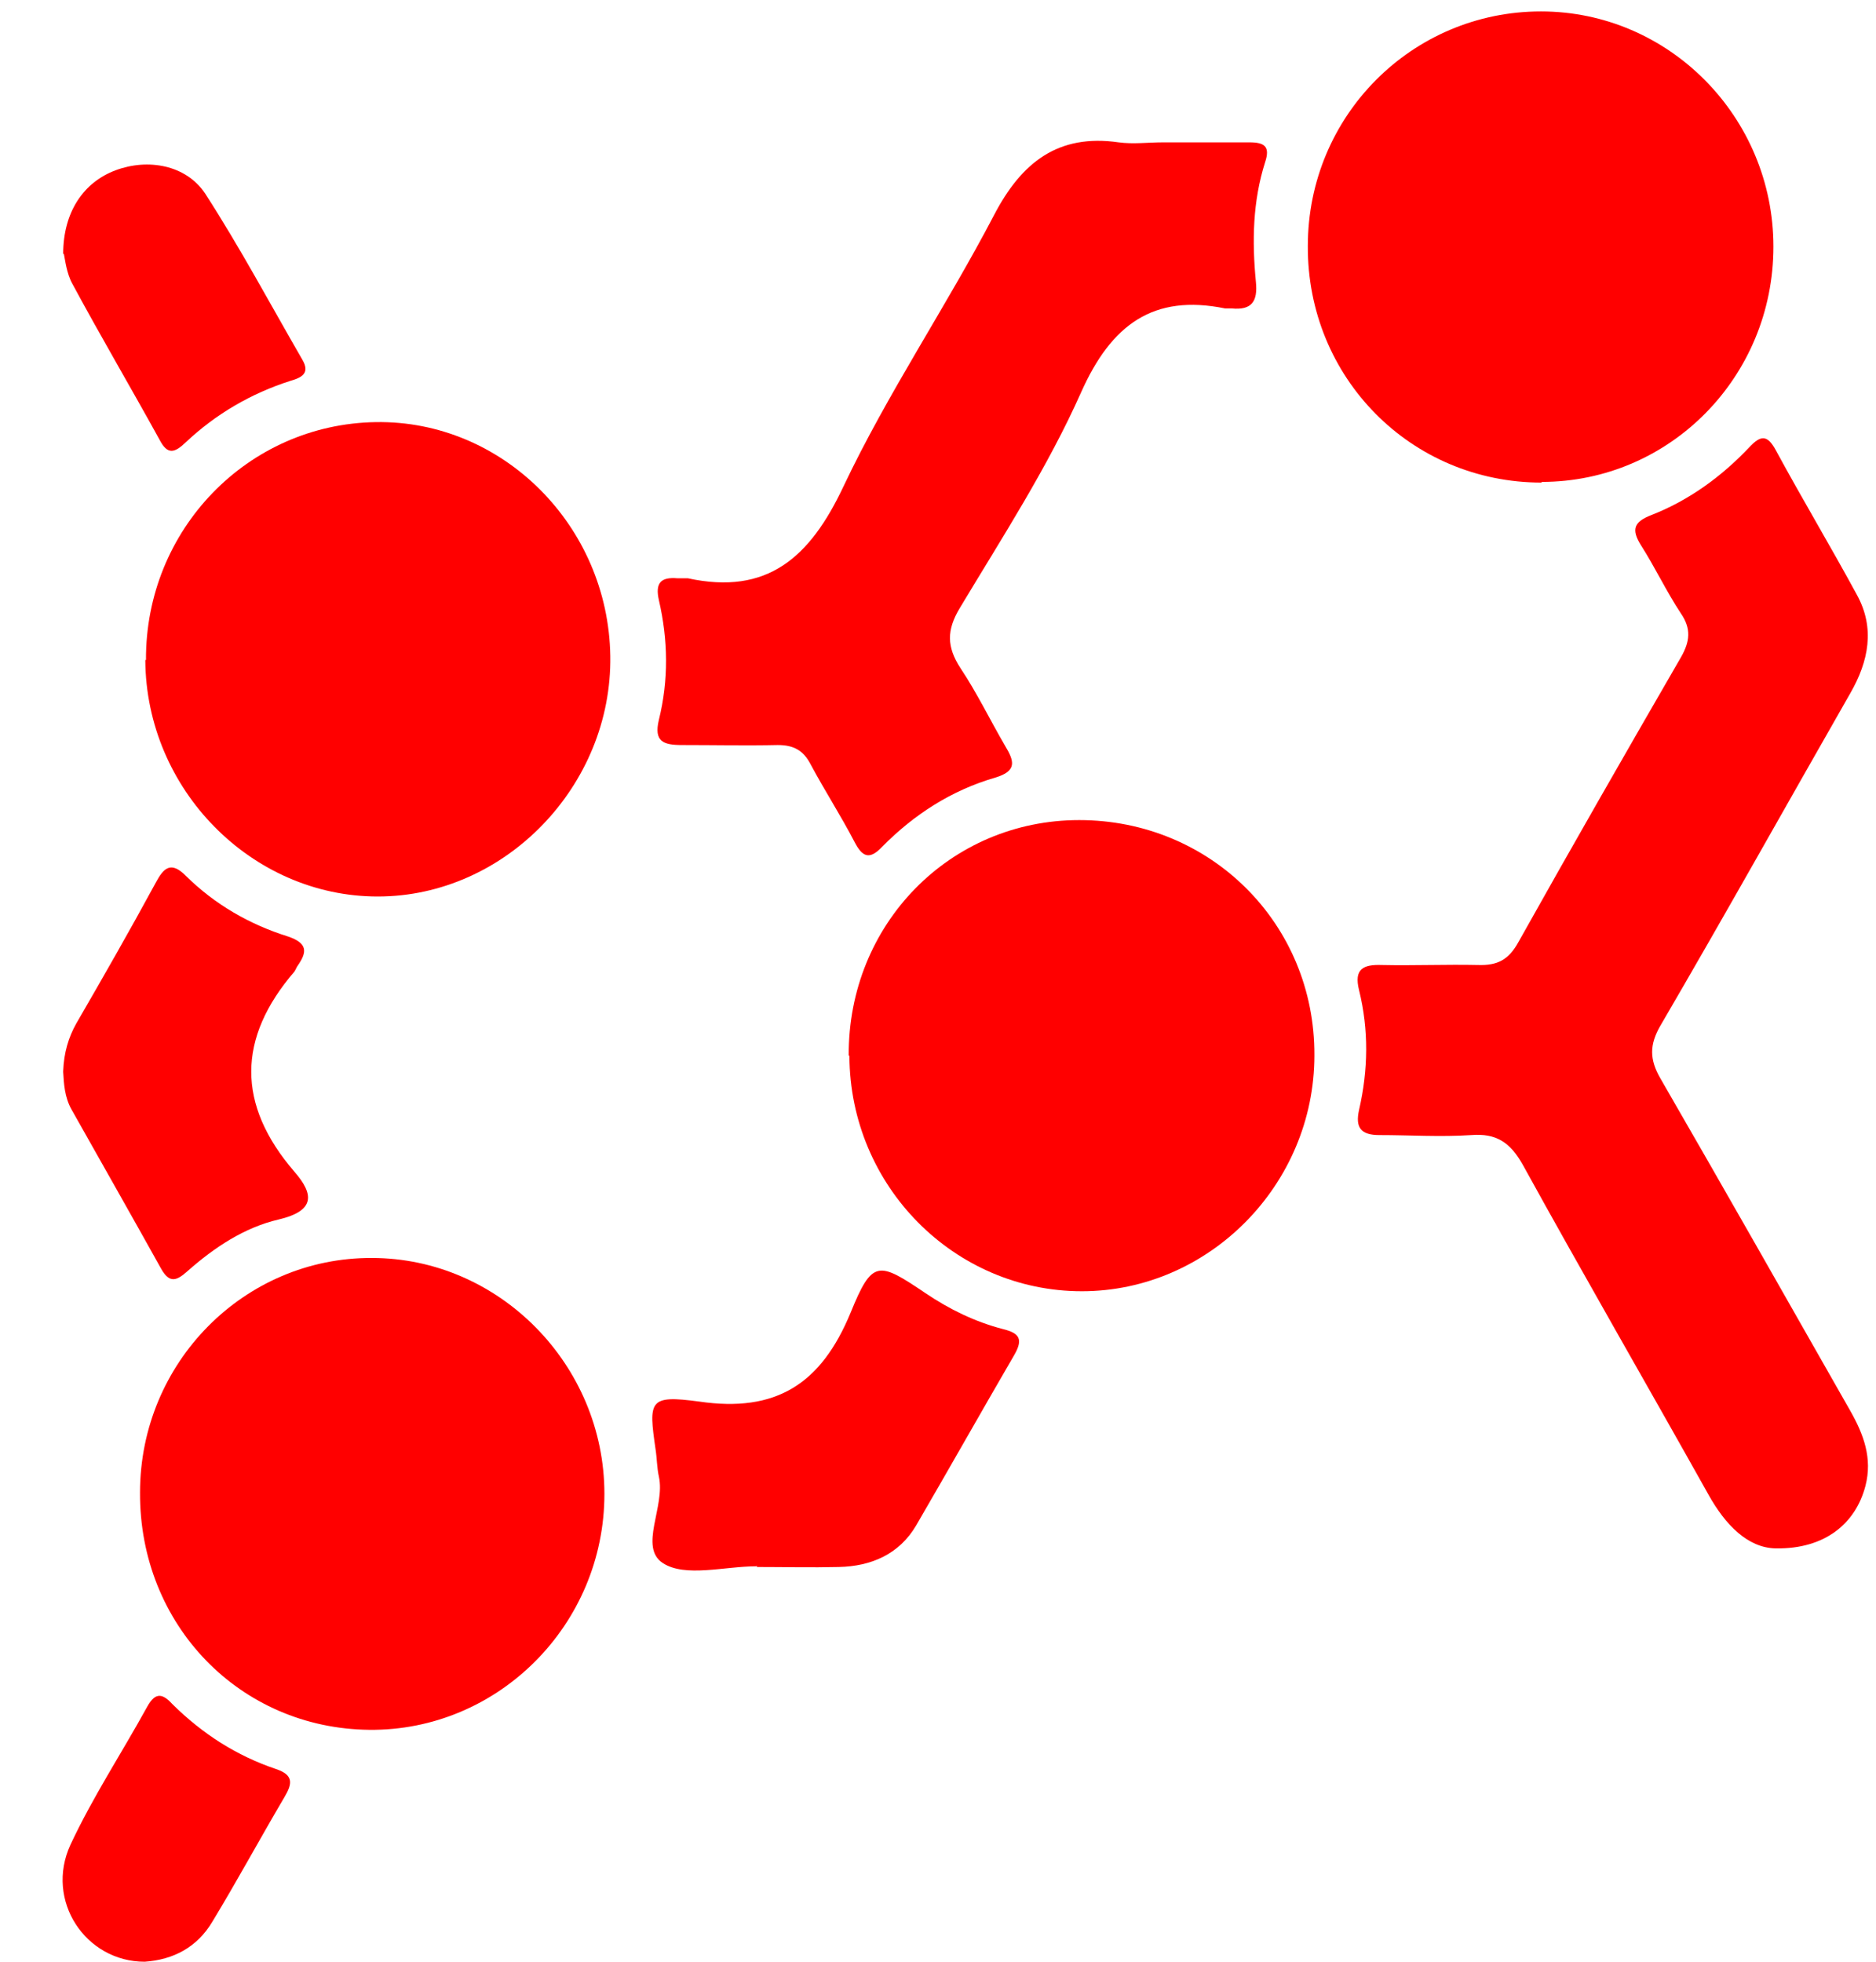 <svg width="22" height="23" viewBox="0 0 22 23" fill="none" xmlns="http://www.w3.org/2000/svg">
<path d="M20.821 18.154C20.497 18.146 20.235 17.882 20.035 17.523C19.311 16.23 18.572 14.952 17.855 13.651C17.709 13.394 17.547 13.285 17.255 13.308C16.892 13.332 16.53 13.308 16.176 13.308C15.961 13.308 15.891 13.223 15.938 13.012C16.045 12.545 16.053 12.077 15.938 11.61C15.876 11.361 15.984 11.306 16.207 11.314C16.584 11.322 16.954 11.306 17.332 11.314C17.563 11.322 17.694 11.252 17.809 11.041C18.433 9.927 19.072 8.813 19.712 7.707C19.819 7.52 19.835 7.372 19.712 7.192C19.542 6.935 19.411 6.655 19.242 6.39C19.126 6.203 19.165 6.117 19.365 6.039C19.804 5.868 20.189 5.588 20.513 5.245C20.651 5.097 20.728 5.097 20.828 5.284C21.136 5.852 21.468 6.406 21.776 6.974C21.991 7.364 21.914 7.753 21.699 8.127C20.959 9.421 20.228 10.73 19.473 12.023C19.342 12.249 19.342 12.42 19.473 12.646C20.22 13.939 20.959 15.241 21.699 16.542C21.853 16.814 21.961 17.095 21.876 17.422C21.76 17.866 21.398 18.162 20.828 18.154H20.821Z" fill="#FF0000"/>
<path d="M18.079 5.658C16.546 5.658 15.329 4.427 15.337 2.884C15.337 1.357 16.561 0.134 18.071 0.134C19.573 0.134 20.797 1.373 20.797 2.892C20.797 4.419 19.581 5.65 18.079 5.65V5.658Z" fill="#FF0000"/>
<path d="M1.712 7.738C1.704 6.211 2.905 4.972 4.407 4.949C5.894 4.925 7.134 6.164 7.157 7.691C7.18 9.21 5.925 10.511 4.43 10.511C2.952 10.511 1.712 9.257 1.704 7.738H1.712Z" fill="#FF0000"/>
<path d="M9.953 12.373C9.945 10.838 11.139 9.615 12.656 9.615C14.197 9.615 15.421 10.831 15.414 12.373C15.414 13.892 14.174 15.139 12.687 15.139C11.193 15.139 9.968 13.908 9.961 12.381L9.953 12.373Z" fill="#FF0000"/>
<path d="M1.642 17.5C1.642 15.973 2.867 14.742 4.361 14.749C5.855 14.749 7.088 16.004 7.088 17.515C7.088 19.05 5.84 20.297 4.33 20.281C2.813 20.265 1.635 19.05 1.642 17.5Z" fill="#FF0000"/>
<path d="M13.65 1.669C13.981 1.669 14.32 1.669 14.651 1.669C14.828 1.669 14.898 1.716 14.836 1.902C14.69 2.362 14.682 2.83 14.728 3.305C14.751 3.531 14.682 3.64 14.443 3.616C14.42 3.616 14.389 3.616 14.366 3.616C13.527 3.445 13.034 3.803 12.679 4.598C12.287 5.479 11.755 6.297 11.255 7.13C11.101 7.387 11.101 7.582 11.262 7.831C11.455 8.12 11.609 8.439 11.786 8.743C11.894 8.922 11.932 9.039 11.671 9.117C11.162 9.265 10.723 9.545 10.346 9.927C10.199 10.083 10.115 10.052 10.022 9.873C9.86 9.561 9.668 9.265 9.506 8.961C9.421 8.797 9.306 8.735 9.121 8.735C8.751 8.743 8.374 8.735 7.997 8.735C7.781 8.735 7.665 8.696 7.727 8.439C7.842 7.972 7.835 7.504 7.727 7.037C7.681 6.834 7.75 6.764 7.943 6.78C7.981 6.78 8.027 6.78 8.066 6.78C8.998 6.982 9.498 6.538 9.891 5.704C10.407 4.614 11.093 3.601 11.655 2.526C11.979 1.902 12.41 1.567 13.118 1.669C13.288 1.692 13.465 1.669 13.642 1.669H13.65Z" fill="#FF0000"/>
<path d="M8.867 18.364C8.497 18.364 8.035 18.497 7.773 18.326C7.488 18.139 7.804 17.663 7.727 17.313C7.704 17.211 7.704 17.095 7.688 16.993C7.604 16.417 7.611 16.354 8.197 16.432C9.098 16.565 9.629 16.23 9.976 15.388C10.23 14.765 10.3 14.788 10.854 15.162C11.131 15.349 11.432 15.497 11.763 15.583C11.955 15.63 12.002 15.7 11.894 15.887C11.509 16.549 11.131 17.219 10.746 17.881C10.546 18.224 10.215 18.364 9.837 18.372C9.514 18.38 9.198 18.372 8.875 18.372V18.357L8.867 18.364Z" fill="#FF0000"/>
<path d="M0.741 12.56C0.749 12.342 0.803 12.163 0.895 11.999C1.211 11.454 1.527 10.901 1.827 10.348C1.919 10.176 2.004 10.091 2.181 10.27C2.52 10.605 2.928 10.839 3.375 10.979C3.606 11.057 3.606 11.158 3.491 11.322C3.475 11.345 3.468 11.368 3.452 11.392C2.782 12.171 2.774 12.95 3.452 13.737C3.683 14.002 3.699 14.196 3.267 14.298C2.867 14.391 2.513 14.625 2.197 14.905C2.074 15.014 1.989 15.053 1.889 14.874C1.542 14.251 1.188 13.628 0.841 13.012C0.756 12.864 0.749 12.701 0.741 12.568V12.56Z" fill="#FF0000"/>
<path d="M0.741 2.977C0.741 2.486 0.98 2.136 1.357 1.996C1.735 1.855 2.181 1.933 2.405 2.268C2.813 2.899 3.167 3.562 3.545 4.216C3.637 4.372 3.545 4.426 3.406 4.465C2.944 4.613 2.528 4.855 2.174 5.19C2.05 5.307 1.966 5.338 1.873 5.159C1.534 4.543 1.18 3.943 0.849 3.328C0.78 3.203 0.764 3.047 0.749 2.977H0.741Z" fill="#FF0000"/>
<path d="M1.696 23C1.003 23 0.525 22.283 0.826 21.629C1.088 21.068 1.427 20.554 1.727 20.009C1.827 19.829 1.912 19.86 2.027 19.985C2.374 20.328 2.774 20.585 3.237 20.741C3.445 20.811 3.429 20.912 3.337 21.068C3.052 21.551 2.782 22.05 2.489 22.533C2.312 22.829 2.035 22.977 1.696 23Z" fill="#FF0000"/>
</svg>
